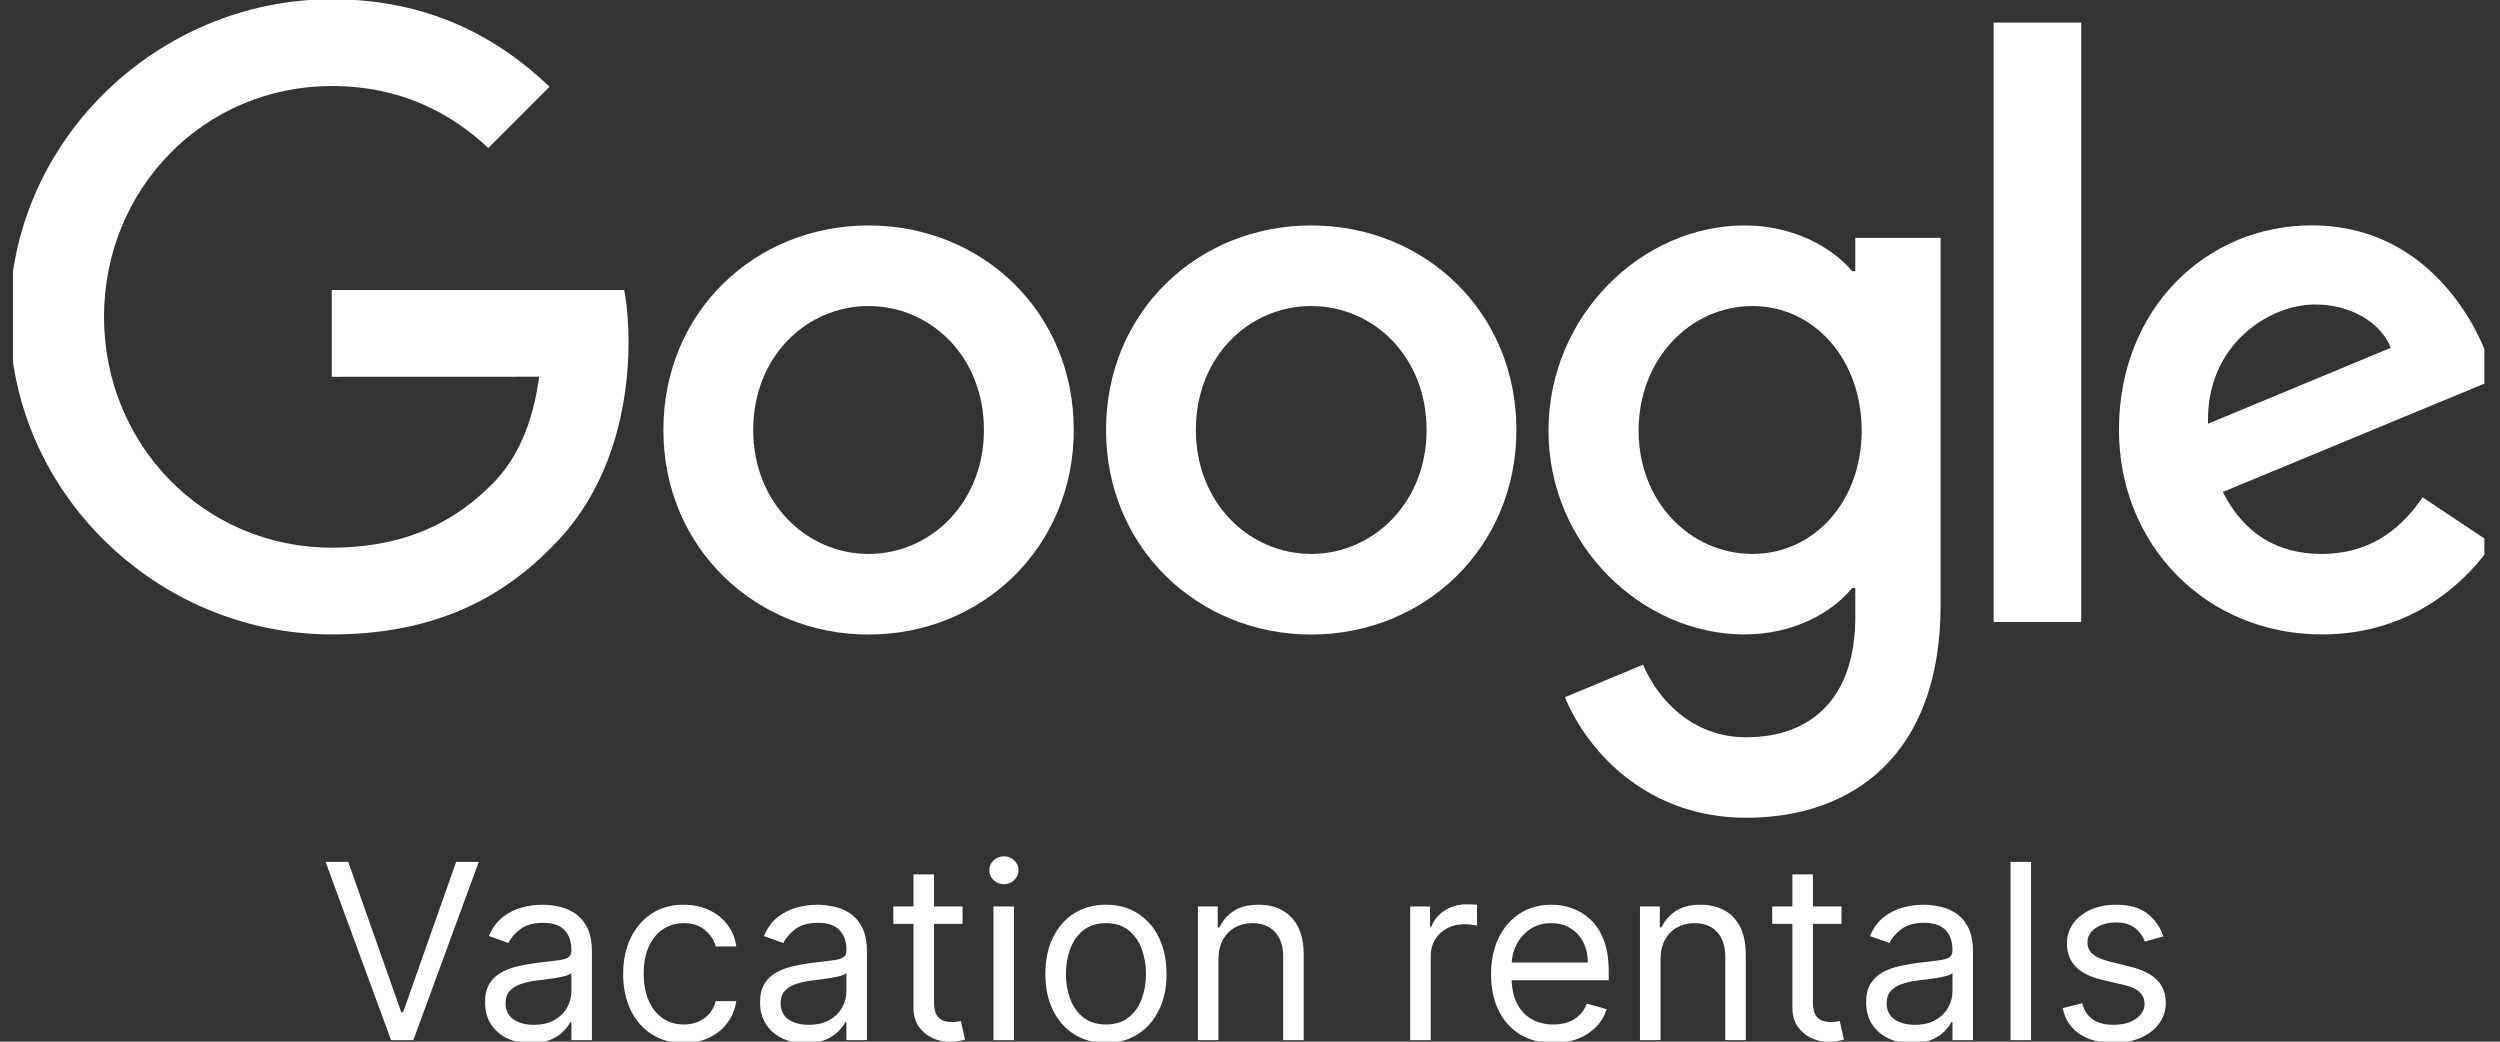 <svg xmlns="http://www.w3.org/2000/svg" width="96" height="40" viewBox="0 0 96 40" fill="none"><rect x="0" y="0" width="96" height="40" fill="#333333" stroke="none"/><g clip-path="url(#clip0_206_23016)"><path d="M41.232 16.512C41.232 21.034 37.695 24.366 33.353 24.366C29.012 24.366 25.474 21.034 25.474 16.512C25.474 11.958 29.012 8.657 33.353 8.657C37.695 8.657 41.232 11.958 41.232 16.512ZM37.783 16.512C37.783 13.686 35.733 11.752 33.353 11.752C30.974 11.752 28.923 13.686 28.923 16.512C28.923 19.309 30.974 21.271 33.353 21.271C35.733 21.271 37.783 19.305 37.783 16.512Z" fill="white"></path><path d="M58.23 16.512C58.23 21.034 54.692 24.366 50.351 24.366C46.009 24.366 42.472 21.034 42.472 16.512C42.472 11.961 46.009 8.657 50.351 8.657C54.692 8.657 58.23 11.958 58.23 16.512ZM54.781 16.512C54.781 13.686 52.73 11.752 50.351 11.752C47.971 11.752 45.921 13.686 45.921 16.512C45.921 19.309 47.971 21.271 50.351 21.271C52.73 21.271 54.781 19.305 54.781 16.512Z" fill="white"></path><path d="M74.519 9.132V23.233C74.519 29.033 71.098 31.402 67.054 31.402C63.247 31.402 60.956 28.856 60.092 26.774L63.095 25.524C63.63 26.802 64.94 28.311 67.051 28.311C69.639 28.311 71.243 26.713 71.243 23.707V22.577H71.123C70.351 23.53 68.864 24.362 66.987 24.362C63.06 24.362 59.462 20.941 59.462 16.54C59.462 12.106 63.06 8.657 66.987 8.657C68.86 8.657 70.347 9.489 71.123 10.414H71.243V9.135H74.519V9.132ZM71.488 16.54C71.488 13.774 69.643 11.752 67.295 11.752C64.915 11.752 62.922 13.774 62.922 16.54C62.922 19.277 64.915 21.271 67.295 21.271C69.643 21.271 71.488 19.277 71.488 16.54Z" fill="white"></path><path d="M79.919 0.867V23.884H76.555V0.867H79.919Z" fill="white"></path><path d="M93.029 19.097L95.706 20.881C94.842 22.16 92.76 24.362 89.162 24.362C84.7 24.362 81.368 20.913 81.368 16.508C81.368 11.837 84.728 8.654 88.776 8.654C92.852 8.654 94.845 11.898 95.497 13.65L95.855 14.543L85.355 18.891C86.159 20.467 87.409 21.271 89.162 21.271C90.918 21.271 92.136 20.407 93.029 19.097ZM84.788 16.271L91.807 13.356C91.421 12.376 90.26 11.692 88.893 11.692C87.14 11.692 84.7 13.24 84.788 16.271Z" fill="white"></path><path d="M12.74 14.468V11.136H23.969C24.079 11.717 24.136 12.404 24.136 13.147C24.136 15.647 23.452 18.739 21.25 20.941C19.107 23.172 16.37 24.362 12.744 24.362C6.023 24.362 0.371 18.887 0.371 12.166C0.371 5.445 6.023 -0.029 12.744 -0.029C16.462 -0.029 19.111 1.43 21.101 3.331L18.75 5.683C17.323 4.344 15.389 3.303 12.74 3.303C7.832 3.303 3.994 7.258 3.994 12.166C3.994 17.074 7.832 21.03 12.74 21.03C15.924 21.03 17.737 19.752 18.898 18.59C19.84 17.648 20.46 16.302 20.704 14.465L12.74 14.468Z" fill="white"></path><path d="M13.372 33.096L15.404 38.858H15.484L17.516 33.096H18.385L15.872 39.941H15.016L12.503 33.096H13.372ZM20.377 40.062C20.052 40.062 19.757 40.001 19.491 39.878C19.226 39.753 19.016 39.574 18.86 39.34C18.704 39.104 18.626 38.818 18.626 38.484C18.626 38.19 18.684 37.952 18.8 37.769C18.916 37.584 19.07 37.439 19.264 37.334C19.458 37.23 19.672 37.152 19.906 37.1C20.142 37.047 20.379 37.005 20.618 36.974C20.93 36.933 21.183 36.903 21.377 36.883C21.573 36.861 21.715 36.824 21.804 36.773C21.896 36.722 21.941 36.633 21.941 36.506V36.479C21.941 36.149 21.851 35.893 21.671 35.71C21.492 35.527 21.222 35.436 20.858 35.436C20.482 35.436 20.187 35.519 19.973 35.683C19.759 35.848 19.608 36.024 19.522 36.212L18.773 35.944C18.907 35.632 19.085 35.389 19.308 35.215C19.533 35.039 19.778 34.917 20.043 34.848C20.31 34.776 20.573 34.741 20.832 34.741C20.997 34.741 21.186 34.761 21.4 34.801C21.616 34.839 21.824 34.918 22.025 35.038C22.228 35.159 22.396 35.34 22.53 35.583C22.663 35.826 22.73 36.151 22.73 36.559V39.941H21.941V39.246H21.901C21.848 39.358 21.759 39.477 21.634 39.604C21.509 39.731 21.343 39.839 21.136 39.928C20.929 40.017 20.676 40.062 20.377 40.062ZM20.497 39.353C20.809 39.353 21.072 39.292 21.286 39.169C21.502 39.047 21.665 38.889 21.774 38.695C21.886 38.501 21.941 38.297 21.941 38.083V37.361C21.908 37.401 21.834 37.438 21.721 37.471C21.609 37.503 21.48 37.531 21.333 37.555C21.188 37.577 21.047 37.597 20.909 37.615C20.773 37.631 20.662 37.644 20.578 37.655C20.373 37.682 20.181 37.725 20.003 37.786C19.827 37.844 19.684 37.932 19.575 38.05C19.468 38.166 19.415 38.324 19.415 38.524C19.415 38.798 19.516 39.006 19.719 39.146C19.924 39.284 20.183 39.353 20.497 39.353ZM26.255 40.048C25.774 40.048 25.36 39.935 25.012 39.707C24.664 39.48 24.397 39.167 24.21 38.768C24.023 38.369 23.929 37.914 23.929 37.401C23.929 36.88 24.025 36.42 24.217 36.021C24.41 35.62 24.68 35.307 25.025 35.082C25.373 34.855 25.779 34.741 26.242 34.741C26.603 34.741 26.928 34.808 27.218 34.941C27.508 35.075 27.745 35.262 27.93 35.503C28.115 35.743 28.23 36.024 28.274 36.345H27.485C27.425 36.111 27.291 35.904 27.084 35.724C26.879 35.541 26.603 35.449 26.255 35.449C25.948 35.449 25.678 35.53 25.447 35.69C25.217 35.848 25.038 36.072 24.908 36.362C24.781 36.649 24.718 36.987 24.718 37.375C24.718 37.771 24.78 38.117 24.905 38.411C25.032 38.705 25.21 38.933 25.44 39.096C25.672 39.258 25.943 39.34 26.255 39.34C26.46 39.34 26.646 39.304 26.814 39.233C26.981 39.161 27.122 39.059 27.238 38.925C27.354 38.792 27.436 38.631 27.485 38.444H28.274C28.23 38.747 28.119 39.02 27.943 39.263C27.769 39.504 27.539 39.695 27.251 39.838C26.966 39.978 26.634 40.048 26.255 40.048ZM30.938 40.062C30.613 40.062 30.317 40.001 30.052 39.878C29.787 39.753 29.576 39.574 29.421 39.34C29.265 39.104 29.186 38.818 29.186 38.484C29.186 38.19 29.244 37.952 29.36 37.769C29.476 37.584 29.631 37.439 29.825 37.334C30.019 37.23 30.233 37.152 30.467 37.1C30.703 37.047 30.94 37.005 31.178 36.974C31.49 36.933 31.743 36.903 31.937 36.883C32.133 36.861 32.276 36.824 32.365 36.773C32.456 36.722 32.502 36.633 32.502 36.506V36.479C32.502 36.149 32.412 35.893 32.231 35.71C32.053 35.527 31.782 35.436 31.419 35.436C31.043 35.436 30.747 35.519 30.533 35.683C30.32 35.848 30.169 36.024 30.082 36.212L29.334 35.944C29.467 35.632 29.645 35.389 29.868 35.215C30.093 35.039 30.338 34.917 30.604 34.848C30.871 34.776 31.134 34.741 31.392 34.741C31.557 34.741 31.747 34.761 31.961 34.801C32.177 34.839 32.385 34.918 32.586 35.038C32.788 35.159 32.957 35.34 33.09 35.583C33.224 35.826 33.291 36.151 33.291 36.559V39.941H32.502V39.246H32.462C32.408 39.358 32.319 39.477 32.194 39.604C32.07 39.731 31.904 39.839 31.697 39.928C31.489 40.017 31.236 40.062 30.938 40.062ZM31.058 39.353C31.37 39.353 31.633 39.292 31.847 39.169C32.063 39.047 32.226 38.889 32.335 38.695C32.446 38.501 32.502 38.297 32.502 38.083V37.361C32.469 37.401 32.395 37.438 32.281 37.471C32.17 37.503 32.041 37.531 31.894 37.555C31.749 37.577 31.607 37.597 31.469 37.615C31.333 37.631 31.223 37.644 31.138 37.655C30.933 37.682 30.742 37.725 30.564 37.786C30.387 37.844 30.245 37.932 30.136 38.05C30.029 38.166 29.975 38.324 29.975 38.524C29.975 38.798 30.077 39.006 30.279 39.146C30.484 39.284 30.744 39.353 31.058 39.353ZM36.963 34.808V35.476H34.303V34.808H36.963ZM35.078 33.578H35.867V38.471C35.867 38.694 35.899 38.861 35.964 38.972C36.031 39.081 36.115 39.155 36.218 39.193C36.322 39.228 36.433 39.246 36.549 39.246C36.636 39.246 36.707 39.242 36.763 39.233C36.818 39.222 36.863 39.213 36.896 39.206L37.057 39.915C37.003 39.935 36.928 39.955 36.833 39.975C36.737 39.997 36.615 40.008 36.468 40.008C36.246 40.008 36.027 39.96 35.813 39.864C35.602 39.769 35.426 39.623 35.285 39.427C35.147 39.231 35.078 38.983 35.078 38.685V33.578ZM38.15 39.941V34.808H38.938V39.941H38.15ZM38.551 33.952C38.397 33.952 38.264 33.9 38.153 33.795C38.044 33.69 37.989 33.564 37.989 33.417C37.989 33.27 38.044 33.144 38.153 33.04C38.264 32.935 38.397 32.883 38.551 32.883C38.704 32.883 38.836 32.935 38.945 33.04C39.056 33.144 39.112 33.27 39.112 33.417C39.112 33.564 39.056 33.69 38.945 33.795C38.836 33.9 38.704 33.952 38.551 33.952ZM42.469 40.048C42.005 40.048 41.599 39.938 41.249 39.718C40.901 39.497 40.629 39.188 40.433 38.792C40.239 38.395 40.142 37.932 40.142 37.401C40.142 36.867 40.239 36.4 40.433 36.001C40.629 35.602 40.901 35.292 41.249 35.072C41.599 34.851 42.005 34.741 42.469 34.741C42.932 34.741 43.338 34.851 43.685 35.072C44.035 35.292 44.307 35.602 44.501 36.001C44.697 36.4 44.795 36.867 44.795 37.401C44.795 37.932 44.697 38.395 44.501 38.792C44.307 39.188 44.035 39.497 43.685 39.718C43.338 39.938 42.932 40.048 42.469 40.048ZM42.469 39.34C42.821 39.34 43.11 39.25 43.338 39.069C43.565 38.889 43.733 38.651 43.842 38.357C43.951 38.063 44.006 37.744 44.006 37.401C44.006 37.058 43.951 36.738 43.842 36.442C43.733 36.146 43.565 35.906 43.338 35.724C43.11 35.541 42.821 35.449 42.469 35.449C42.117 35.449 41.827 35.541 41.6 35.724C41.372 35.906 41.204 36.146 41.095 36.442C40.986 36.738 40.931 37.058 40.931 37.401C40.931 37.744 40.986 38.063 41.095 38.357C41.204 38.651 41.372 38.889 41.6 39.069C41.827 39.25 42.117 39.34 42.469 39.34ZM46.788 36.853V39.941H45.999V34.808H46.761V35.61H46.828C46.948 35.349 47.131 35.14 47.376 34.981C47.621 34.821 47.937 34.741 48.325 34.741C48.673 34.741 48.977 34.812 49.237 34.955C49.498 35.095 49.701 35.309 49.846 35.596C49.991 35.882 50.063 36.243 50.063 36.679V39.941H49.274V36.733C49.274 36.33 49.169 36.015 48.96 35.79C48.751 35.563 48.463 35.449 48.098 35.449C47.846 35.449 47.621 35.504 47.423 35.613C47.227 35.722 47.072 35.882 46.958 36.091C46.844 36.301 46.788 36.555 46.788 36.853ZM54.151 39.941V34.808H54.913V35.583H54.967C55.06 35.329 55.23 35.123 55.475 34.965C55.72 34.807 55.996 34.727 56.304 34.727C56.362 34.727 56.434 34.729 56.521 34.731C56.608 34.733 56.674 34.736 56.718 34.741V35.543C56.691 35.536 56.63 35.526 56.534 35.513C56.441 35.497 56.342 35.489 56.237 35.489C55.987 35.489 55.765 35.542 55.569 35.647C55.375 35.749 55.221 35.892 55.107 36.074C54.996 36.255 54.94 36.461 54.94 36.693V39.941H54.151ZM59.649 40.048C59.155 40.048 58.728 39.939 58.369 39.721C58.013 39.5 57.738 39.193 57.544 38.798C57.352 38.402 57.256 37.941 57.256 37.415C57.256 36.889 57.352 36.425 57.544 36.024C57.738 35.621 58.007 35.307 58.353 35.082C58.7 34.855 59.106 34.741 59.569 34.741C59.837 34.741 60.101 34.785 60.361 34.875C60.622 34.964 60.859 35.108 61.073 35.309C61.287 35.507 61.458 35.77 61.585 36.098C61.712 36.425 61.775 36.829 61.775 37.308V37.642H57.818V36.96H60.973C60.973 36.67 60.915 36.412 60.799 36.185C60.685 35.957 60.523 35.778 60.311 35.647C60.102 35.515 59.854 35.449 59.569 35.449C59.255 35.449 58.983 35.527 58.754 35.683C58.526 35.837 58.352 36.038 58.229 36.285C58.106 36.532 58.045 36.797 58.045 37.08V37.535C58.045 37.923 58.112 38.251 58.246 38.521C58.382 38.788 58.57 38.992 58.81 39.133C59.051 39.271 59.331 39.34 59.649 39.34C59.857 39.34 60.044 39.311 60.211 39.253C60.38 39.193 60.526 39.104 60.649 38.986C60.771 38.865 60.866 38.716 60.933 38.538L61.695 38.752C61.615 39.01 61.48 39.237 61.291 39.433C61.101 39.627 60.867 39.779 60.589 39.888C60.31 39.995 59.997 40.048 59.649 40.048ZM63.764 36.853V39.941H62.975V34.808H63.737V35.61H63.804C63.924 35.349 64.107 35.14 64.352 34.981C64.597 34.821 64.913 34.741 65.301 34.741C65.649 34.741 65.953 34.812 66.214 34.955C66.474 35.095 66.677 35.309 66.822 35.596C66.967 35.882 67.039 36.243 67.039 36.679V39.941H66.25V36.733C66.25 36.33 66.146 36.015 65.936 35.79C65.727 35.563 65.439 35.449 65.074 35.449C64.822 35.449 64.597 35.504 64.399 35.613C64.203 35.722 64.048 35.882 63.934 36.091C63.821 36.301 63.764 36.555 63.764 36.853ZM70.713 34.808V35.476H68.053V34.808H70.713ZM68.828 33.578H69.617V38.471C69.617 38.694 69.649 38.861 69.714 38.972C69.781 39.081 69.865 39.155 69.968 39.193C70.073 39.228 70.183 39.246 70.299 39.246C70.385 39.246 70.457 39.242 70.513 39.233C70.568 39.222 70.613 39.213 70.646 39.206L70.807 39.915C70.753 39.935 70.678 39.955 70.583 39.975C70.487 39.997 70.365 40.008 70.218 40.008C69.996 40.008 69.777 39.96 69.563 39.864C69.352 39.769 69.176 39.623 69.035 39.427C68.897 39.231 68.828 38.983 68.828 38.685V33.578ZM73.41 40.062C73.085 40.062 72.79 40.001 72.525 39.878C72.259 39.753 72.049 39.574 71.893 39.34C71.737 39.104 71.659 38.818 71.659 38.484C71.659 38.19 71.717 37.952 71.833 37.769C71.949 37.584 72.103 37.439 72.297 37.334C72.491 37.23 72.705 37.152 72.939 37.1C73.175 37.047 73.412 37.005 73.651 36.974C73.963 36.933 74.216 36.903 74.41 36.883C74.606 36.861 74.748 36.824 74.837 36.773C74.929 36.722 74.974 36.633 74.974 36.506V36.479C74.974 36.149 74.884 35.893 74.704 35.71C74.525 35.527 74.255 35.436 73.892 35.436C73.515 35.436 73.22 35.519 73.006 35.683C72.792 35.848 72.642 36.024 72.555 36.212L71.806 35.944C71.94 35.632 72.118 35.389 72.341 35.215C72.566 35.039 72.811 34.917 73.076 34.848C73.343 34.776 73.606 34.741 73.865 34.741C74.03 34.741 74.219 34.761 74.433 34.801C74.649 34.839 74.858 34.918 75.058 35.038C75.261 35.159 75.429 35.34 75.563 35.583C75.696 35.826 75.763 36.151 75.763 36.559V39.941H74.974V39.246H74.934C74.881 39.358 74.792 39.477 74.667 39.604C74.542 39.731 74.376 39.839 74.169 39.928C73.962 40.017 73.709 40.062 73.41 40.062ZM73.531 39.353C73.843 39.353 74.106 39.292 74.319 39.169C74.535 39.047 74.698 38.889 74.807 38.695C74.919 38.501 74.974 38.297 74.974 38.083V37.361C74.941 37.401 74.868 37.438 74.754 37.471C74.642 37.503 74.513 37.531 74.366 37.555C74.221 37.577 74.08 37.597 73.942 37.615C73.806 37.631 73.695 37.644 73.611 37.655C73.406 37.682 73.214 37.725 73.036 37.786C72.86 37.844 72.717 37.932 72.608 38.05C72.501 38.166 72.448 38.324 72.448 38.524C72.448 38.798 72.549 39.006 72.752 39.146C72.957 39.284 73.216 39.353 73.531 39.353ZM77.992 33.096V39.941H77.203V33.096H77.992ZM83.073 35.957L82.364 36.158C82.32 36.04 82.254 35.925 82.167 35.814C82.082 35.7 81.966 35.606 81.819 35.533C81.672 35.459 81.484 35.423 81.254 35.423C80.94 35.423 80.678 35.495 80.469 35.64C80.262 35.782 80.158 35.964 80.158 36.185C80.158 36.381 80.23 36.536 80.372 36.649C80.515 36.763 80.738 36.858 81.041 36.933L81.803 37.121C82.262 37.232 82.604 37.402 82.829 37.632C83.054 37.859 83.166 38.152 83.166 38.511C83.166 38.805 83.082 39.068 82.912 39.3C82.745 39.531 82.511 39.714 82.21 39.848C81.91 39.981 81.56 40.048 81.161 40.048C80.637 40.048 80.204 39.935 79.861 39.707C79.518 39.48 79.3 39.148 79.209 38.712L79.958 38.524C80.029 38.801 80.164 39.008 80.362 39.146C80.563 39.284 80.825 39.353 81.148 39.353C81.515 39.353 81.807 39.275 82.023 39.119C82.242 38.961 82.351 38.772 82.351 38.551C82.351 38.373 82.288 38.224 82.164 38.103C82.039 37.981 81.847 37.889 81.589 37.829L80.733 37.629C80.263 37.517 79.918 37.344 79.697 37.111C79.479 36.874 79.37 36.579 79.37 36.225C79.37 35.935 79.451 35.679 79.614 35.456C79.778 35.233 80.002 35.058 80.285 34.931C80.57 34.804 80.894 34.741 81.254 34.741C81.763 34.741 82.161 34.852 82.451 35.075C82.743 35.298 82.95 35.592 83.073 35.957Z" fill="white"></path></g><defs><clipPath id="clip0_206_23016"><rect width="94.902" height="40" fill="white" transform="translate(0.498)"></rect></clipPath></defs></svg>